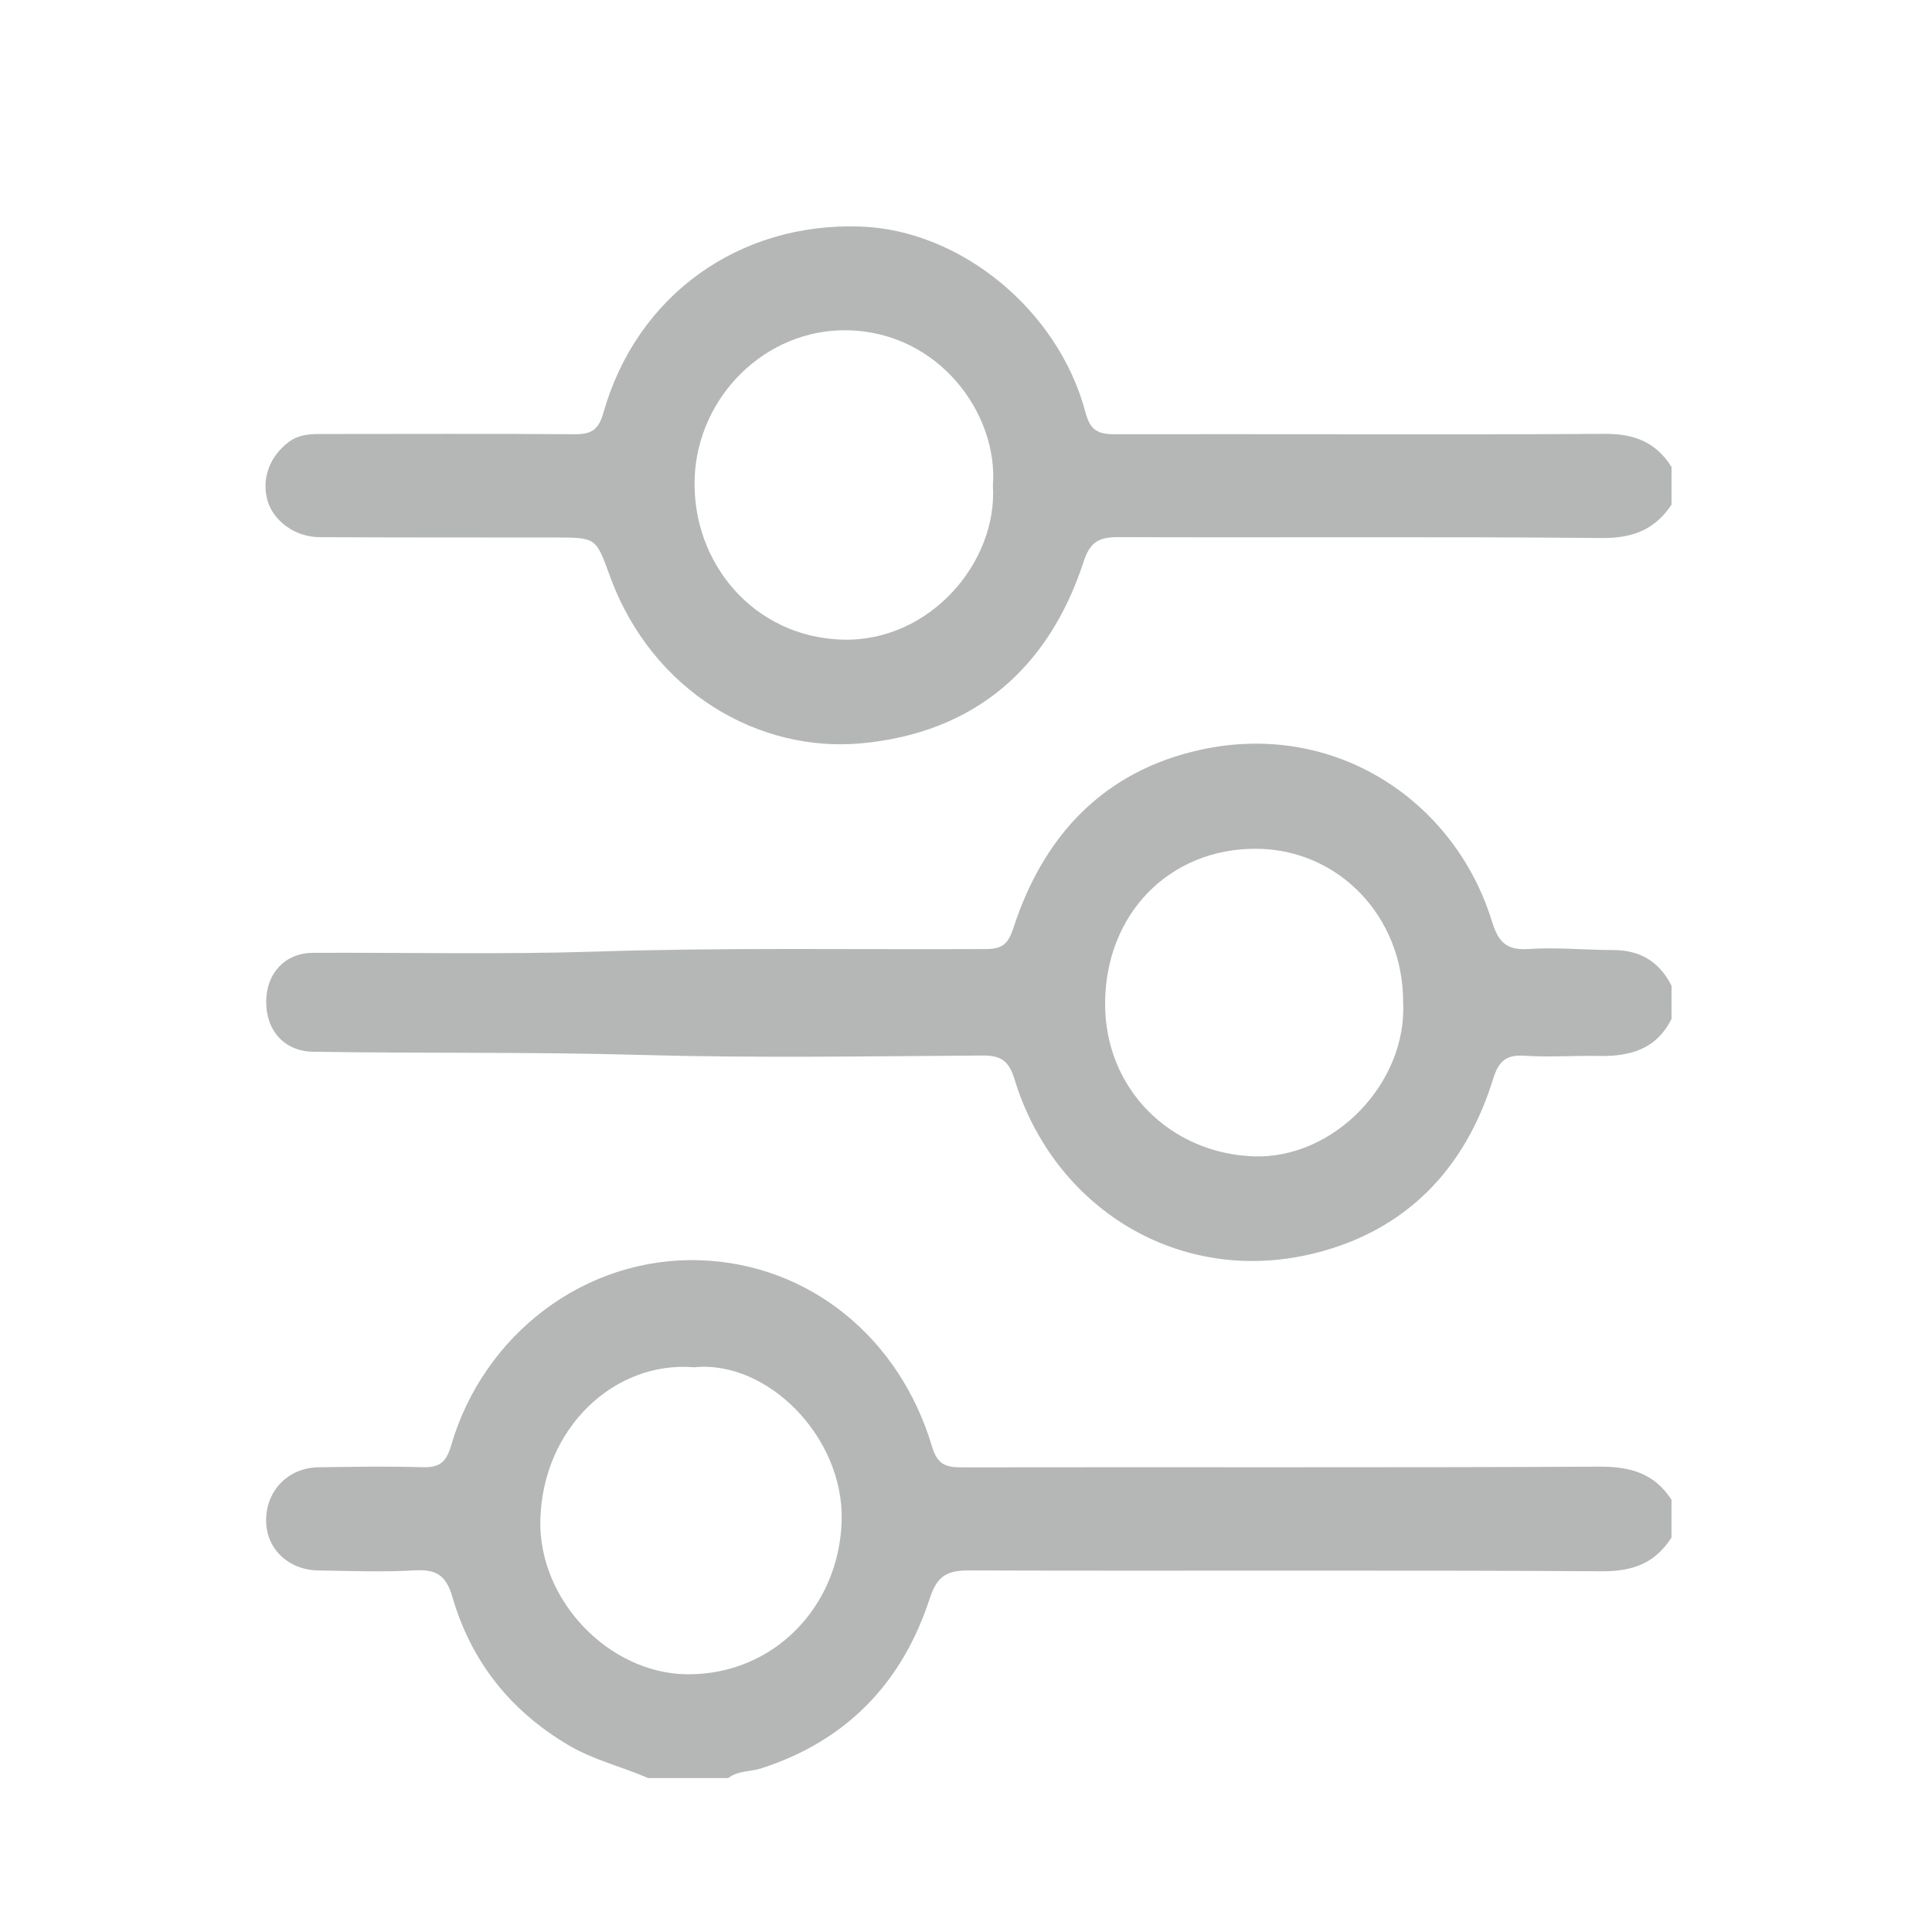<?xml version="1.0" encoding="utf-8"?>
<!-- Generator: Adobe Illustrator 16.0.0, SVG Export Plug-In . SVG Version: 6.00 Build 0)  -->
<!DOCTYPE svg PUBLIC "-//W3C//DTD SVG 1.1//EN" "http://www.w3.org/Graphics/SVG/1.1/DTD/svg11.dtd">
<svg version="1.1" id="m01" xmlns="http://www.w3.org/2000/svg" xmlns:xlink="http://www.w3.org/1999/xlink" x="0px" y="0px"
	 width="50px" height="50px" viewBox="0 0 50 50" style="enable-background:new 0 0 50 50;" xml:space="preserve">
<g>
	<path style="fill-rule:evenodd;clip-rule:evenodd;fill:#B5B6B6;" d="M41.752,24.587c-0.732-0.001-1.466-0.075-2.193-0.027
		c-0.586,0.039-0.785-0.189-0.952-0.728c-0.966-3.115-4.068-5.192-7.542-4.427c-2.494,0.55-4.053,2.206-4.834,4.598
		c-0.129,0.394-0.262,0.556-0.695,0.558c-3.374,0.018-6.746-0.043-10.12,0.066c-2.438,0.078-4.88,0.021-7.32,0.032
		c-0.714,0.004-1.198,0.52-1.207,1.249c-0.009,0.768,0.476,1.299,1.209,1.311c2.824,0.045,5.647,0.002,8.473,0.082
		c2.946,0.084,5.896,0.035,8.845,0.016c0.487-0.004,0.691,0.129,0.84,0.615c1.007,3.311,4.246,5.375,7.767,4.502
		c2.363-0.586,3.896-2.176,4.618-4.508c0.134-0.434,0.315-0.637,0.8-0.604c0.647,0.043,1.301-0.006,1.951,0.006
		c0.801,0.014,1.484-0.178,1.867-0.963c0-0.285,0-0.57,0-0.855C42.946,24.892,42.45,24.587,41.752,24.587z M32.444,29.926
		c-2.161-0.078-3.849-1.748-3.844-3.953c0.005-2.314,1.657-4.011,3.899-4.007c2.139,0.004,3.821,1.755,3.814,3.972
		C36.419,28.023,34.525,30,32.444,29.926z"/>
	<path style="fill-rule:evenodd;clip-rule:evenodd;fill:#B5B6B6;" d="M41.521,11.228c-4.229,0.029-8.459,0-12.688,0.01
		c-0.441,0-0.623-0.121-0.742-0.57c-0.702-2.646-3.229-4.711-5.815-4.805c-3.15-0.114-5.796,1.779-6.658,4.813
		c-0.127,0.449-0.312,0.565-0.747,0.562c-2.196-0.018-4.392-0.005-6.588-0.006c-0.29-0.001-0.562,0.022-0.808,0.205
		c-0.491,0.365-0.709,0.94-0.555,1.506c0.146,0.534,0.714,0.956,1.345,0.959c2.033,0.01,4.067,0.007,6.1,0.009
		c1.065,0,1.057,0.003,1.417,0.992c1.104,3.029,3.886,4.581,6.513,4.334c2.911-0.272,4.846-1.928,5.753-4.712
		c0.168-0.516,0.412-0.626,0.904-0.624c4.17,0.015,8.338-0.016,12.506,0.023c0.799,0.007,1.371-0.219,1.801-0.862
		c0-0.325,0-0.65,0-0.977C42.855,11.441,42.294,11.223,41.521,11.228z M21.811,16.554c-2.297-0.059-3.914-1.987-3.833-4.186
		c0.078-2.098,1.824-3.854,3.944-3.82c2.379,0.038,3.917,2.169,3.774,4.021C25.82,14.55,24.065,16.612,21.811,16.554z"/>
	<path style="fill-rule:evenodd;clip-rule:evenodd;fill:#B5B6B6;" d="M41.395,37.957c-5.508,0.029-11.016,0.008-16.523,0.018
		c-0.423,0-0.619-0.094-0.754-0.545c-0.841-2.818-3.179-4.717-5.993-4.814c-2.992-0.104-5.619,1.932-6.449,4.791
		c-0.13,0.449-0.311,0.576-0.748,0.564c-0.894-0.027-1.789-0.01-2.683,0.002c-0.794,0.01-1.371,0.613-1.358,1.4
		c0.011,0.715,0.578,1.258,1.35,1.27c0.833,0.012,1.668,0.045,2.499-0.002c0.554-0.031,0.808,0.125,0.972,0.689
		c0.483,1.664,1.497,2.945,3.002,3.834c0.65,0.385,1.38,0.555,2.063,0.852c0.692,0,1.383,0,2.075,0
		c0.25-0.197,0.571-0.16,0.855-0.252c2.216-0.715,3.651-2.221,4.359-4.398c0.189-0.582,0.446-0.725,1.018-0.723
		c5.464,0.018,10.928-0.012,16.391,0.021c0.799,0.004,1.369-0.217,1.787-0.873c0-0.326,0-0.65,0-0.977
		C42.818,38.133,42.201,37.953,41.395,37.957z M17.788,43.33c-2.025-0.016-3.857-1.918-3.804-3.998
		c0.062-2.391,1.933-4.119,3.98-3.947c1.9-0.191,3.88,1.811,3.818,3.973C21.717,41.6,20.003,43.348,17.788,43.33z"/>
</g>
</svg>
